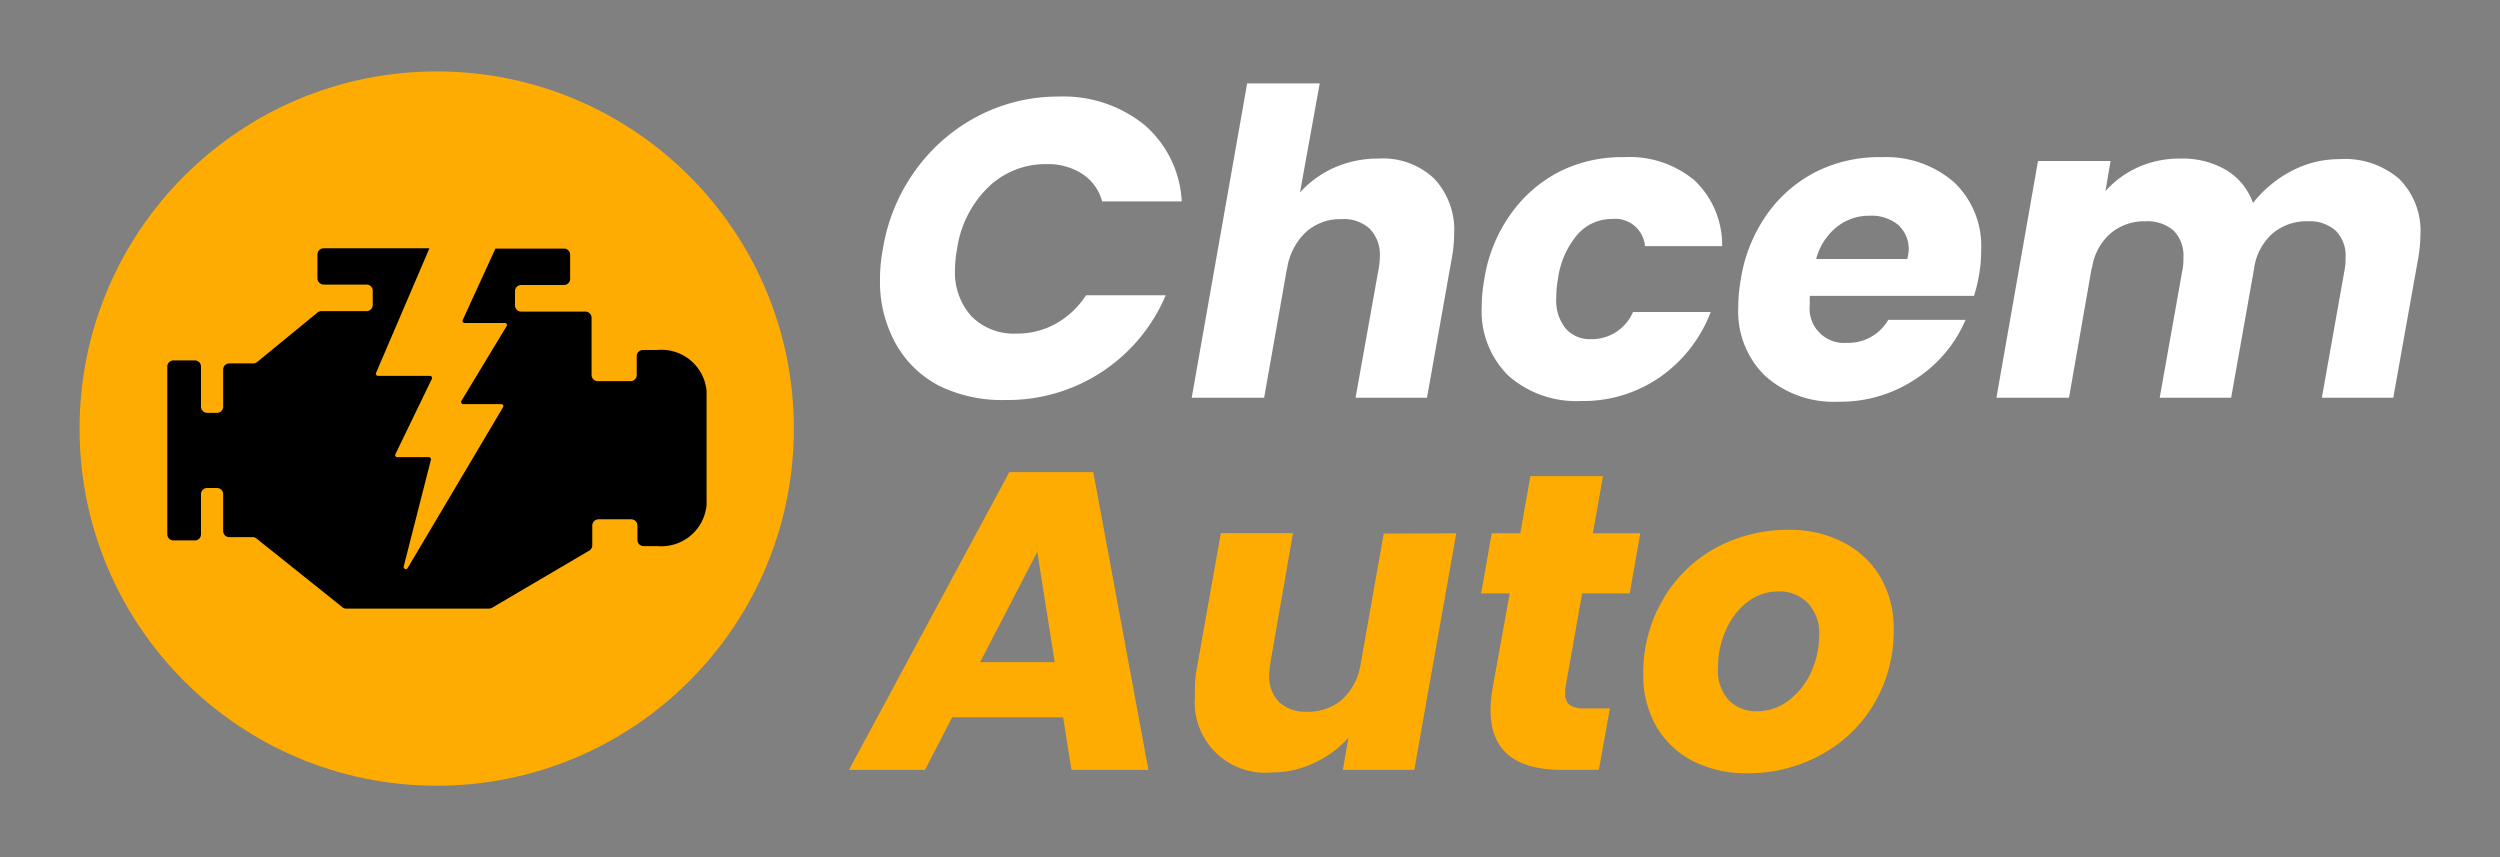 <svg id="Layer_1" data-name="Layer 1" xmlns="http://www.w3.org/2000/svg" viewBox="0 0 175 60"><rect x="0" y="0" width="175" height="60" fill="#808080" stroke="none"/><defs><style>.cls-1{fill:#ffac02;}.cls-2{fill:#fff;}</style></defs><circle class="cls-1" cx="30.57" cy="30" r="25"/><path d="M46,24.5H45a.43.43,0,0,0-.43.43v1.32a.43.43,0,0,1-.43.43h-2.3a.43.43,0,0,1-.43-.43v-4a.44.44,0,0,0-.43-.44h-4.5a.43.43,0,0,1-.43-.43v-1a.43.43,0,0,1,.43-.43h3a.43.43,0,0,0,.43-.43V17.83a.43.43,0,0,0-.43-.43h-4.8l-2.29,5a.15.15,0,0,0,.14.21h2.81a.14.14,0,0,1,.12.22L32.3,28.06a.15.15,0,0,0,.13.23h2.66a.14.14,0,0,1,.12.22L28.53,39.77a.15.15,0,0,1-.27-.12l1.9-7.45A.15.15,0,0,0,30,32H27.81a.14.14,0,0,1-.13-.21l2.55-5.27a.15.15,0,0,0-.14-.21H26.45a.15.15,0,0,1-.13-.2l3.74-8.73h-7.4a.44.44,0,0,0-.44.43v1.68a.44.44,0,0,0,.44.43h3a.43.43,0,0,1,.43.43v1a.43.43,0,0,1-.43.43H22.49a.45.45,0,0,0-.27.1L18,25.34a.43.43,0,0,1-.27.1H16.05a.43.43,0,0,0-.43.43v2.6a.43.43,0,0,1-.43.43H14.5a.44.44,0,0,1-.43-.43V25.66a.43.43,0,0,0-.43-.43h-1.5a.43.43,0,0,0-.43.43V37.4a.43.43,0,0,0,.43.43h1.5a.43.43,0,0,0,.43-.43V34.59a.43.43,0,0,1,.43-.43h.69a.43.43,0,0,1,.43.43v2.58a.43.43,0,0,0,.43.43h1.64a.43.43,0,0,1,.27.1l6,4.8a.38.38,0,0,0,.27.1h10a.4.4,0,0,0,.22-.06l6.8-4a.44.44,0,0,0,.21-.37V36.79a.44.44,0,0,1,.43-.44h2.3a.44.44,0,0,1,.43.44v1a.44.44,0,0,0,.43.44h1a3.18,3.18,0,0,0,3.41-2.87v-8A3.17,3.17,0,0,0,46,24.5Z"/><path class="cls-2" d="M64.11,11.88a12.49,12.49,0,0,1,4.38-3.77,12.1,12.1,0,0,1,5.64-1.35,9,9,0,0,1,6,2,7.56,7.56,0,0,1,2.59,5.34H77.15a3.32,3.32,0,0,0-1.41-1.94,4.42,4.42,0,0,0-2.5-.67,5.74,5.74,0,0,0-4.07,1.62A7.53,7.53,0,0,0,67,17.39a8.29,8.29,0,0,0-.15,1.45A4.6,4.6,0,0,0,68,22.14a4.17,4.17,0,0,0,3.18,1.21,5.54,5.54,0,0,0,2.71-.68,6,6,0,0,0,2.13-2h5.58A12,12,0,0,1,70.39,28a10,10,0,0,1-4.66-1A7.36,7.36,0,0,1,62.67,24a8.91,8.91,0,0,1-1.07-4.43,11.29,11.29,0,0,1,.21-2.19A12.88,12.88,0,0,1,64.11,11.88Z"/><path class="cls-2" d="M100.38,12.49a5.23,5.23,0,0,1,1.41,3.89,9.59,9.59,0,0,1-.18,1.78l-1.72,9.68h-5l1.61-9a5.06,5.06,0,0,0,.09-.89,2.61,2.61,0,0,0-.7-1.93,2.69,2.69,0,0,0-2-.68,3.56,3.56,0,0,0-2.49.92,4.43,4.43,0,0,0-1.31,2.58v-.06l-1.6,9.06H83.42l3.88-22h5.08L91,13.47a7.21,7.21,0,0,1,2.41-1.74,7.56,7.56,0,0,1,3.09-.63A5.22,5.22,0,0,1,100.38,12.49Z"/><path class="cls-2" d="M105.74,15a9.52,9.52,0,0,1,3.45-3,9.8,9.8,0,0,1,4.5-1,7.08,7.08,0,0,1,4.93,1.63,6.23,6.23,0,0,1,1.93,4.6h-5.4a2.09,2.09,0,0,0-2.32-1.9,3.17,3.17,0,0,0-2.4,1.08,6,6,0,0,0-1.37,3.1,7,7,0,0,0-.12,1.31A3.13,3.13,0,0,0,109.6,23a2.24,2.24,0,0,0,1.78.74,3.13,3.13,0,0,0,2.93-1.9h5.44a9.77,9.77,0,0,1-3.57,4.57,9.39,9.39,0,0,1-5.49,1.66,7.19,7.19,0,0,1-5.09-1.76,6.33,6.33,0,0,1-1.88-4.83,11.1,11.1,0,0,1,.18-1.93A10.61,10.61,0,0,1,105.74,15Z"/><path class="cls-2" d="M136.8,12.77a6.15,6.15,0,0,1,1.88,4.74,9.28,9.28,0,0,1-.15,1.75,10.1,10.1,0,0,1-.35,1.45H126.69a3.85,3.85,0,0,0,0,.57A2.41,2.41,0,0,0,129.27,24a3.24,3.24,0,0,0,2.91-1.61h5.41a9.27,9.27,0,0,1-3.48,4.13,9.49,9.49,0,0,1-5.4,1.6,7.21,7.21,0,0,1-5.12-1.78,6.26,6.26,0,0,1-1.91-4.84,10.56,10.56,0,0,1,.17-1.9A10.74,10.74,0,0,1,123.69,15a9.45,9.45,0,0,1,3.48-3,9.9,9.9,0,0,1,4.54-1A7.27,7.27,0,0,1,136.8,12.77Zm-3.19,4.8a2.29,2.29,0,0,0-.74-1.83,2.94,2.94,0,0,0-2-.64,3.62,3.62,0,0,0-2.3.79,4.29,4.29,0,0,0-1.44,2.24h6.38A4.83,4.83,0,0,0,133.61,17.57Z"/><path class="cls-2" d="M167.93,12.51a5.13,5.13,0,0,1,1.5,3.93,10.18,10.18,0,0,1-.17,1.72l-1.73,9.68h-5l1.6-9a4.13,4.13,0,0,0,.06-.8,2.47,2.47,0,0,0-.7-1.9,2.74,2.74,0,0,0-1.94-.65,3.67,3.67,0,0,0-2.49.87,4,4,0,0,0-1.28,2.48l-1.6,9h-5l1.6-9a4.13,4.13,0,0,0,.06-.8,2.5,2.5,0,0,0-.69-1.9,2.78,2.78,0,0,0-1.95-.65,3.67,3.67,0,0,0-2.49.87,4,4,0,0,0-1.28,2.48v-.15l-1.6,9.15h-5.08l2.91-16.57h5.08l-.36,2.11a6.81,6.81,0,0,1,2.3-1.68,7.14,7.14,0,0,1,2.93-.6,6.08,6.08,0,0,1,3.22.8,4.41,4.41,0,0,1,1.88,2.31A8.33,8.33,0,0,1,160.35,12a7.16,7.16,0,0,1,3.41-.86A5.82,5.82,0,0,1,167.93,12.51Z"/><path class="cls-1" d="M74.42,50.21H66.65l-1.9,3.68H59.43L70.65,33.05h5.88l3.86,20.84H75Zm-.59-3.86-1.22-7.72-4,7.72Z"/><path class="cls-1" d="M101.94,37.33,99,53.89H94l.39-2.25A7.32,7.32,0,0,1,92,53.4a6.87,6.87,0,0,1-3,.67,4.92,4.92,0,0,1-5.35-5.34A9,9,0,0,1,83.74,47l1.72-9.68h5.05l-1.57,9a5,5,0,0,0-.09.92,2.53,2.53,0,0,0,.7,1.92,2.7,2.7,0,0,0,1.94.66A3.62,3.62,0,0,0,93.91,49a4.21,4.21,0,0,0,1.32-2.42l1.63-9.23Z"/><path class="cls-1" d="M109.57,48.19a2.06,2.06,0,0,0,0,.39.91.91,0,0,0,.31.77,1.7,1.7,0,0,0,1,.24h1.81l-.77,4.3h-2.58q-5,0-5-4.18a10.55,10.55,0,0,1,.15-1.58l1.19-6.59h-2l.74-4.21h2l.71-4h5.08l-.71,4h3.32l-.74,4.21h-3.33Z"/><path class="cls-1" d="M118.5,53.27a6.24,6.24,0,0,1-2.57-2.44,7.18,7.18,0,0,1-.9-3.65,10.06,10.06,0,0,1,1.33-5.13A9.6,9.6,0,0,1,120,38.41a10.5,10.5,0,0,1,5.23-1.32,8,8,0,0,1,3.81.88,6.34,6.34,0,0,1,2.6,2.45,7.09,7.09,0,0,1,.92,3.65,10,10,0,0,1-1.35,5.15,9.65,9.65,0,0,1-3.71,3.6,10.67,10.67,0,0,1-5.24,1.31A8.18,8.18,0,0,1,118.5,53.27ZM125.25,49a5.18,5.18,0,0,0,1.55-2,6.06,6.06,0,0,0,.54-2.51,3,3,0,0,0-.8-2.28,2.7,2.7,0,0,0-2-.81,3.58,3.58,0,0,0-2.25.76,5.09,5.09,0,0,0-1.5,2,6.37,6.37,0,0,0-.53,2.55A3.09,3.09,0,0,0,121,49a2.7,2.7,0,0,0,2,.79A3.63,3.63,0,0,0,125.25,49Z"/></svg>